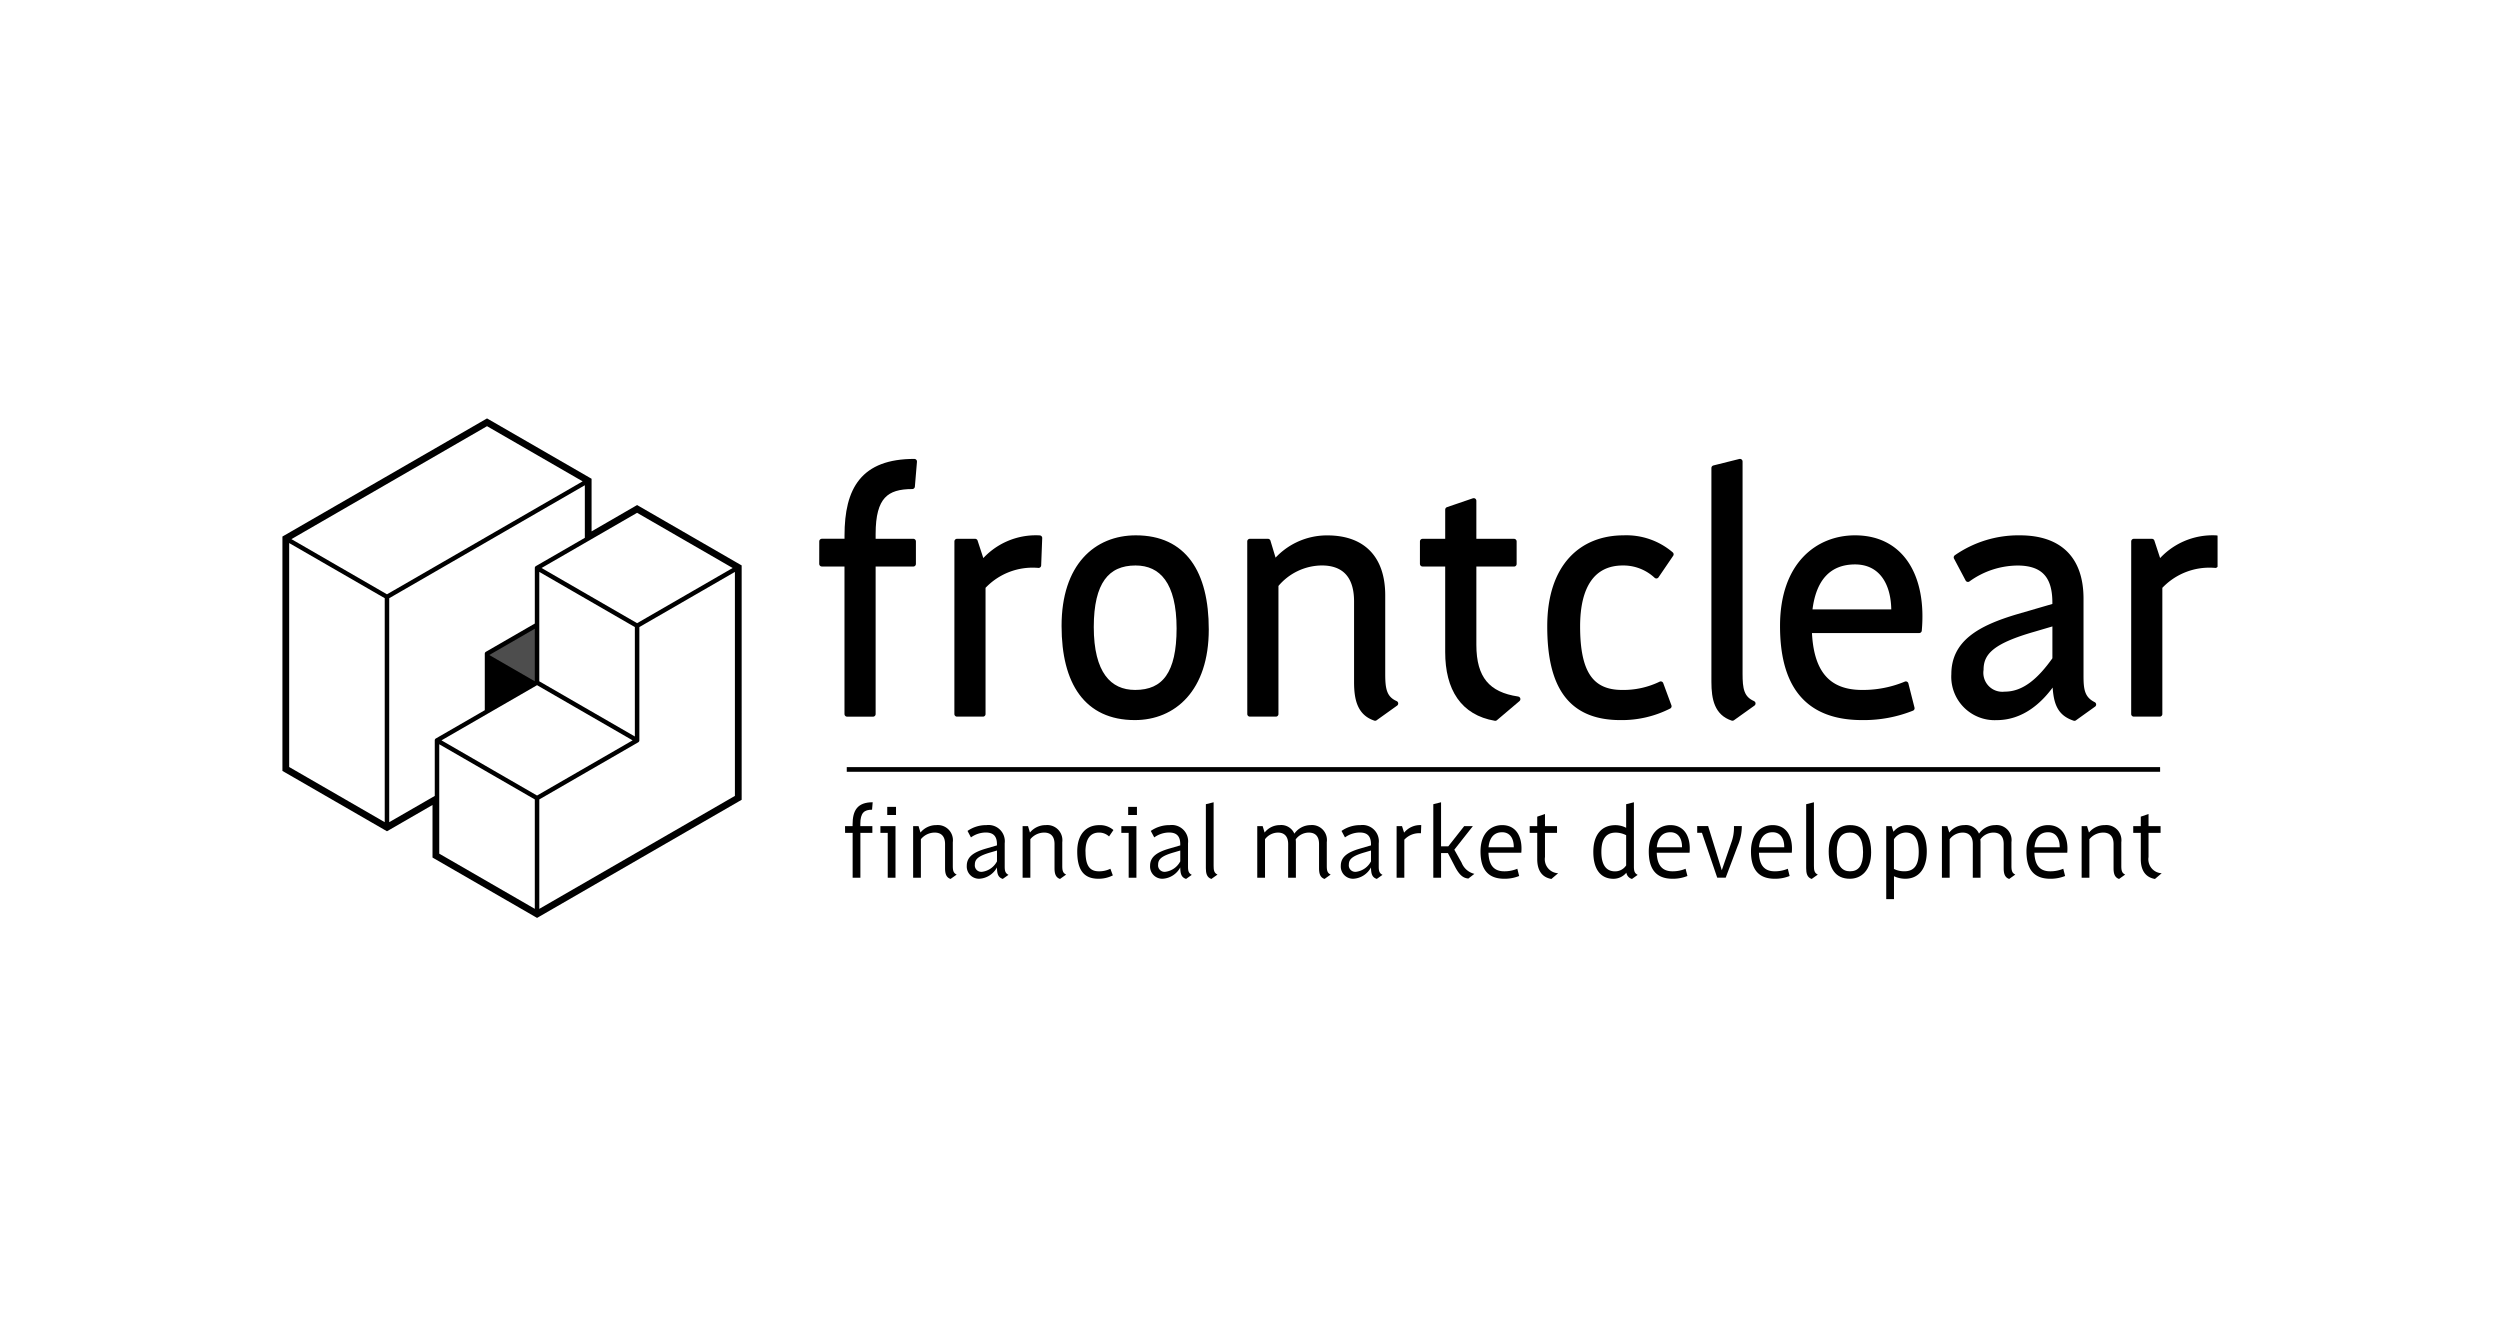 <?xml version="1.0" encoding="UTF-8"?> <svg xmlns="http://www.w3.org/2000/svg" xmlns:xlink="http://www.w3.org/1999/xlink" width="239" height="127" viewBox="0 0 239 127"><defs><clipPath id="clip-path"><rect id="Rectangle_2094" data-name="Rectangle 2094" width="185" height="47.752" fill="none"></rect></clipPath></defs><g id="logo-frontclear" transform="translate(-1267 -1989)"><rect id="container" width="239" height="127" transform="translate(1267 1989)" fill="none"></rect><g id="logo-frontclear-2" data-name="logo-frontclear" transform="translate(1294 2029)" style="mix-blend-mode: luminosity;isolation: isolate"><path id="Path_5997" data-name="Path 5997" d="M43.76,52.434V46.911l4.783-2.761v5.522Z" transform="translate(-24.2 -24.416)" fill="#4d4d4d"></path><path id="Path_5998" data-name="Path 5998" d="M43.76,50.328l4.783,2.761L43.76,55.85Z" transform="translate(-24.2 -27.832)"></path><g id="Group_2507" data-name="Group 2507" transform="translate(0 0)"><g id="Group_2506" data-name="Group 2506" transform="translate(0 0)" clip-path="url(#clip-path)"><path id="Path_5999" data-name="Path 5999" d="M43.687,13.93,34.122,8.407l-.215-.124-.215.124L29.555,10.8V5.77l-.215-.124L19.775.124,19.56,0l-.215.124L.215,11.169,0,11.292V33.7l.215.124L9.78,39.345l.215.124.215-.124,4.138-2.389v5.026l.215.124,9.565,5.522.215.124.215-.124,19.13-11.045.215-.124V14.053Zm-.43.744V36.087l-18.7,10.8V36.425l9.458-5.461a.214.214,0,0,0,.108-.186V19.948l6.126-3.536ZM9.995,16.815.86,11.541,19.56.744,28.7,6.018Zm-9.35-4.9,3.01,1.737L9.78,17.187V38.6L.645,33.326Zm9.565,5.274L22.878,9.873,28.91,6.39v5.026l-4.675,2.7a.215.215,0,0,0-.107.186V19.61l-4.675,2.7a.215.215,0,0,0-.108.186v5.4l-4.675,2.7a.213.213,0,0,0-.107.185v5.309L10.209,38.6ZM24.127,36.425V46.884L14.992,41.61V31.151Zm9.565-16.477V30.407L28.7,27.525l-4.144-2.393V14.674l3.17,1.83Zm-9.565,5.184-4.353,2.513V22.619l4.353-2.513Zm.215.372,9.135,5.274-6.091,3.516-3.045,1.758-9.135-5.274,4.46-2.575h0Zm9.565-5.929L24.772,14.3l.94-.543,3.52-2.032h0l4.674-2.7L43.043,14.3Z" transform="translate(0 0)"></path><path id="Path_6000" data-name="Path 6000" d="M115.377,16.853h2.415V16.3c0-4.437,1.533-7.08,6.427-7.08l-.2,2.382c-2.48,0-3.752.946-3.752,4.535v.718h3.85v2.154h-3.85V33.362h-2.479V19.006h-2.415Z" transform="translate(-63.806 -5.098)"></path><path id="Path_6001" data-name="Path 6001" d="M115.377,16.853h2.415V16.3c0-4.437,1.533-7.08,6.427-7.08l-.2,2.382c-2.48,0-3.752.946-3.752,4.535v.718h3.85v2.154h-3.85V33.362h-2.479V19.006h-2.415Z" transform="translate(-63.806 -5.098)" fill="none" stroke="#000" stroke-linecap="round" stroke-linejoin="round" stroke-width="0.5"></path><path id="Path_6002" data-name="Path 6002" d="M144.283,25.9h1.729l.685,2.088a6.614,6.614,0,0,1,5.481-2.415l-.1,2.61a6.458,6.458,0,0,0-5.318,2.056V42.4h-2.48Z" transform="translate(-79.792 -14.14)"></path><path id="Path_6003" data-name="Path 6003" d="M144.283,25.9h1.729l.685,2.088a6.614,6.614,0,0,1,5.481-2.415l-.1,2.61a6.458,6.458,0,0,0-5.318,2.056V42.4h-2.48Z" transform="translate(-79.792 -14.14)" fill="none" stroke="#000" stroke-linecap="round" stroke-linejoin="round" stroke-width="0.5"></path><path id="Path_6004" data-name="Path 6004" d="M174.056,25.568c4.6,0,6.721,3.328,6.721,8.744,0,5.742-3.132,8.418-6.819,8.418-4.6,0-6.754-3.328-6.754-8.744,0-5.742,3.067-8.418,6.852-8.418m-.065,14.78c2.806,0,4.209-1.827,4.209-6.134,0-4.437-1.664-6.264-4.176-6.264-2.741,0-4.241,1.827-4.241,6.134,0,4.437,1.7,6.264,4.209,6.264" transform="translate(-92.468 -14.14)"></path><path id="Path_6005" data-name="Path 6005" d="M174.056,25.568c4.6,0,6.721,3.328,6.721,8.744,0,5.742-3.132,8.418-6.819,8.418-4.6,0-6.754-3.328-6.754-8.744C167.2,28.244,170.271,25.568,174.056,25.568Zm-.065,14.78c2.806,0,4.209-1.827,4.209-6.134,0-4.437-1.664-6.264-4.176-6.264-2.741,0-4.241,1.827-4.241,6.134C169.782,38.521,171.478,40.348,173.99,40.348Z" transform="translate(-92.468 -14.14)" fill="none" stroke="#000" stroke-linecap="round" stroke-linejoin="round" stroke-width="0.5"></path><path id="Path_6006" data-name="Path 6006" d="M206.914,25.9h1.729l.62,2.056a6.483,6.483,0,0,1,5.057-2.382c3.393,0,5.286,1.925,5.286,5.481v7.5c0,1.436.131,2.349,1.24,2.838l-1.958,1.4c-1.468-.489-1.762-1.827-1.762-3.458v-7.7c0-2.806-1.533-3.687-3.328-3.687a5.738,5.738,0,0,0-4.4,2.12V42.4h-2.48Z" transform="translate(-114.428 -14.14)"></path><path id="Path_6007" data-name="Path 6007" d="M206.914,25.9h1.729l.62,2.056a6.483,6.483,0,0,1,5.057-2.382c3.393,0,5.286,1.925,5.286,5.481v7.5c0,1.436.131,2.349,1.24,2.838l-1.958,1.4c-1.468-.489-1.762-1.827-1.762-3.458v-7.7c0-2.806-1.533-3.687-3.328-3.687a5.738,5.738,0,0,0-4.4,2.12V42.4h-2.48Z" transform="translate(-114.428 -14.14)" fill="none" stroke="#000" stroke-linecap="round" stroke-linejoin="round" stroke-width="0.5"></path><path id="Path_6008" data-name="Path 6008" d="M243.851,21.5h2.415V18.461l2.479-.848V21.5h3.85v2.154h-3.85v7.732c0,3.23,1.338,4.764,4.209,5.188L250.8,38.4c-3.067-.522-4.535-2.806-4.535-6.33V23.649h-2.415Z" transform="translate(-134.855 -9.74)"></path><path id="Path_6009" data-name="Path 6009" d="M243.851,21.5h2.415V18.461l2.479-.848V21.5h3.85v2.154h-3.85v7.732c0,3.23,1.338,4.764,4.209,5.188L250.8,38.4c-3.067-.522-4.535-2.806-4.535-6.33V23.649h-2.415Z" transform="translate(-134.855 -9.74)" fill="none" stroke="#000" stroke-linecap="round" stroke-linejoin="round" stroke-width="0.5"></path><path id="Path_6010" data-name="Path 6010" d="M273.721,34.019c0,4.372,1.24,6.33,4.274,6.33a8.187,8.187,0,0,0,3.687-.816l.783,2.121a9.931,9.931,0,0,1-4.633,1.077c-4.894,0-6.754-3.132-6.754-8.712,0-5.808,3.1-8.451,7.047-8.451a6.565,6.565,0,0,1,4.535,1.566l-1.4,2.056a4.626,4.626,0,0,0-3.2-1.24c-2.9,0-4.339,2.219-4.339,6.069" transform="translate(-149.912 -14.14)"></path><path id="Path_6011" data-name="Path 6011" d="M273.721,34.019c0,4.372,1.24,6.33,4.274,6.33a8.187,8.187,0,0,0,3.687-.816l.783,2.121a9.931,9.931,0,0,1-4.633,1.077c-4.894,0-6.754-3.132-6.754-8.712,0-5.808,3.1-8.451,7.047-8.451a6.565,6.565,0,0,1,4.535,1.566l-1.4,2.056a4.626,4.626,0,0,0-3.2-1.24C275.157,27.95,273.721,30.169,273.721,34.019Z" transform="translate(-149.912 -14.14)" fill="none" stroke="#000" stroke-linecap="round" stroke-linejoin="round" stroke-width="0.5"></path><path id="Path_6012" data-name="Path 6012" d="M306.19,9.838l2.48-.62V29.512c0,1.435.131,2.349,1.24,2.838l-1.958,1.4c-1.468-.489-1.762-1.827-1.762-3.459Z" transform="translate(-169.33 -5.098)"></path><path id="Path_6013" data-name="Path 6013" d="M306.19,9.838l2.48-.62V29.512c0,1.435.131,2.349,1.24,2.838l-1.958,1.4c-1.468-.489-1.762-1.827-1.762-3.459Z" transform="translate(-169.33 -5.098)" fill="none" stroke="#000" stroke-linecap="round" stroke-linejoin="round" stroke-width="0.5"></path><path id="Path_6014" data-name="Path 6014" d="M323.408,34.411c.13,3.948,1.7,5.938,5.057,5.938a10.683,10.683,0,0,0,4.176-.816l.587,2.316a12.415,12.415,0,0,1-4.763.881c-5.514,0-7.6-3.393-7.6-8.744,0-5.938,3.426-8.418,6.917-8.418,4.535,0,6.591,3.818,6.134,8.842Zm.033-1.762H331.5c.033-2.773-1.207-4.8-3.72-4.8-2.415,0-4.013,1.5-4.339,4.8" transform="translate(-177.444 -14.14)"></path><path id="Path_6015" data-name="Path 6015" d="M323.408,34.411c.13,3.948,1.7,5.938,5.057,5.938a10.683,10.683,0,0,0,4.176-.816l.587,2.316a12.415,12.415,0,0,1-4.763.881c-5.514,0-7.6-3.393-7.6-8.744,0-5.938,3.426-8.418,6.917-8.418,4.535,0,6.591,3.818,6.134,8.842Zm.033-1.762H331.5c.033-2.773-1.207-4.8-3.72-4.8C325.365,27.853,323.767,29.354,323.44,32.649Z" transform="translate(-177.444 -14.14)" fill="none" stroke="#000" stroke-linecap="round" stroke-linejoin="round" stroke-width="0.5"></path><path id="Path_6016" data-name="Path 6016" d="M357.735,27.428a10.4,10.4,0,0,1,6.069-1.86c3.719,0,5.84,1.925,5.84,5.808v7.373c0,1.305.1,2.186,1.207,2.741L369.024,42.8c-1.468-.489-1.827-1.534-1.86-3.687-1.4,2.154-3.262,3.622-5.579,3.622a3.9,3.9,0,0,1-4.078-4.143c0-3,2.447-4.4,6.069-5.482l3.589-1.044v-.326c0-2.382-.946-3.785-3.589-3.785a8.193,8.193,0,0,0-4.731,1.566Zm4.633,13.083c1.893,0,3.393-1.37,4.8-3.36V33.692l-1.99.587c-3.883,1.109-5.09,2.154-5.09,3.882a2.065,2.065,0,0,0,2.284,2.349" transform="translate(-197.709 -14.14)"></path><path id="Path_6017" data-name="Path 6017" d="M357.735,27.428a10.4,10.4,0,0,1,6.069-1.86c3.719,0,5.84,1.925,5.84,5.808v7.373c0,1.305.1,2.186,1.207,2.741L369.024,42.8c-1.468-.489-1.827-1.534-1.86-3.687-1.4,2.154-3.262,3.622-5.579,3.622a3.9,3.9,0,0,1-4.078-4.143c0-3,2.447-4.4,6.069-5.482l3.589-1.044v-.326c0-2.382-.946-3.785-3.589-3.785a8.193,8.193,0,0,0-4.731,1.566Zm4.633,13.083c1.893,0,3.393-1.37,4.8-3.36V33.692l-1.99.587c-3.883,1.109-5.09,2.154-5.09,3.882A2.065,2.065,0,0,0,362.368,40.511Z" transform="translate(-197.709 -14.14)" fill="none" stroke="#000" stroke-linecap="round" stroke-linejoin="round" stroke-width="0.5"></path><path id="Path_6018" data-name="Path 6018" d="M395.977,25.9h1.729l.685,2.088a6.614,6.614,0,0,1,5.481-2.415l-.1,2.61a6.458,6.458,0,0,0-5.318,2.056V42.4h-2.479Z" transform="translate(-218.984 -14.14)"></path><path id="Path_6019" data-name="Path 6019" d="M395.977,25.9h1.729l.685,2.088a6.614,6.614,0,0,1,5.481-2.415l-.1,2.61a6.458,6.458,0,0,0-5.318,2.056V42.4h-2.479Z" transform="translate(-218.984 -14.14)" fill="none" stroke="#000" stroke-linecap="round" stroke-linejoin="round" stroke-width="0.5"></path><path id="Path_6020" data-name="Path 6020" d="M120.333,84.381h.721v-.166c0-1.326.458-2.116,1.921-2.116l-.059.712c-.741,0-1.121.283-1.121,1.355v.215h1.15v.643H121.8v4.29h-.741v-4.29h-.721Z" transform="translate(-66.547 -45.403)"></path><path id="Path_6021" data-name="Path 6021" d="M127.9,84.924h1.443v4.933H128.6v-4.29h-.7Zm.653-1.842h.839v.78h-.839Z" transform="translate(-70.733 -45.946)"></path><path id="Path_6022" data-name="Path 6022" d="M134.9,87.083h.517l.185.614a1.937,1.937,0,0,1,1.511-.712,1.451,1.451,0,0,1,1.579,1.638v2.242c0,.429.039.7.371.848l-.585.419c-.438-.146-.526-.546-.526-1.033V88.8c0-.838-.458-1.1-.995-1.1a1.714,1.714,0,0,0-1.316.634v3.685H134.9Z" transform="translate(-74.604 -48.105)"></path><path id="Path_6023" data-name="Path 6023" d="M146.445,87.542a3.105,3.105,0,0,1,1.813-.556A1.557,1.557,0,0,1,150,88.721v2.2c0,.39.03.653.361.819l-.546.39c-.438-.146-.546-.458-.556-1.1a2.039,2.039,0,0,1-1.667,1.082,1.167,1.167,0,0,1-1.218-1.238c0-.9.731-1.316,1.813-1.638l1.072-.312v-.1c0-.712-.282-1.131-1.072-1.131a2.449,2.449,0,0,0-1.414.468Zm1.384,3.909a1.88,1.88,0,0,0,1.433-1V89.413l-.594.176c-1.16.332-1.521.644-1.521,1.16a.617.617,0,0,0,.683.7" transform="translate(-80.95 -48.105)"></path><path id="Path_6024" data-name="Path 6024" d="M158.309,87.083h.517l.185.614a1.937,1.937,0,0,1,1.511-.712,1.451,1.451,0,0,1,1.579,1.638v2.242c0,.429.039.7.371.848l-.585.419c-.438-.146-.526-.546-.526-1.033V88.8c0-.838-.458-1.1-.995-1.1a1.714,1.714,0,0,0-1.316.634v3.685h-.741Z" transform="translate(-87.548 -48.105)"></path><path id="Path_6025" data-name="Path 6025" d="M170.79,89.511c0,1.306.371,1.891,1.277,1.891a2.447,2.447,0,0,0,1.1-.244l.234.634a2.972,2.972,0,0,1-1.385.321c-1.462,0-2.018-.936-2.018-2.6,0-1.735.926-2.525,2.105-2.525a1.961,1.961,0,0,1,1.355.468l-.419.614a1.383,1.383,0,0,0-.955-.371c-.868,0-1.3.663-1.3,1.813" transform="translate(-94.014 -48.105)"></path><path id="Path_6026" data-name="Path 6026" d="M179.424,84.924h1.443v4.933h-.741v-4.29h-.7Zm.654-1.842h.839v.78h-.839Z" transform="translate(-99.225 -45.946)"></path><path id="Path_6027" data-name="Path 6027" d="M185.643,87.542a3.106,3.106,0,0,1,1.813-.556,1.557,1.557,0,0,1,1.745,1.735v2.2c0,.39.029.653.361.819l-.546.39c-.438-.146-.546-.458-.556-1.1a2.039,2.039,0,0,1-1.667,1.082,1.167,1.167,0,0,1-1.218-1.238c0-.9.731-1.316,1.813-1.638l1.072-.312v-.1c0-.712-.283-1.131-1.072-1.131a2.449,2.449,0,0,0-1.414.468Zm1.384,3.909a1.88,1.88,0,0,0,1.433-1V89.413l-.594.176c-1.16.332-1.521.644-1.521,1.16a.617.617,0,0,0,.683.7" transform="translate(-102.627 -48.105)"></path><path id="Path_6028" data-name="Path 6028" d="M197.507,82.285l.741-.185v6.064c0,.429.039.7.371.848l-.585.419c-.439-.146-.527-.546-.527-1.033Z" transform="translate(-109.226 -45.403)"></path><path id="Path_6029" data-name="Path 6029" d="M211.455,88.8c0-.829-.458-1.1-.975-1.1a1.572,1.572,0,0,0-1.238.634v3.685H208.5V87.083h.517l.186.614a1.84,1.84,0,0,1,1.443-.712,1.362,1.362,0,0,1,1.4.819,1.907,1.907,0,0,1,1.541-.819,1.43,1.43,0,0,1,1.56,1.628v2.252c0,.429.039.7.371.848l-.585.419c-.438-.146-.526-.546-.526-1.033V88.8c0-.839-.449-1.1-.985-1.1a1.555,1.555,0,0,0-1.248.653,2.37,2.37,0,0,1,.019.273v3.393h-.741Z" transform="translate(-115.306 -48.105)"></path><path id="Path_6030" data-name="Path 6030" d="M226.434,87.542a3.106,3.106,0,0,1,1.813-.556,1.557,1.557,0,0,1,1.745,1.735v2.2c0,.39.029.653.361.819l-.546.39c-.438-.146-.546-.458-.556-1.1a2.039,2.039,0,0,1-1.667,1.082,1.167,1.167,0,0,1-1.218-1.238c0-.9.731-1.316,1.813-1.638l1.072-.312v-.1c0-.712-.282-1.131-1.072-1.131a2.449,2.449,0,0,0-1.414.468Zm1.384,3.909a1.88,1.88,0,0,0,1.433-1V89.413l-.594.176c-1.16.332-1.521.644-1.521,1.16a.617.617,0,0,0,.683.7" transform="translate(-125.185 -48.105)"></path><path id="Path_6031" data-name="Path 6031" d="M238.3,87.083h.517l.2.624a1.976,1.976,0,0,1,1.638-.721l-.029.78a1.93,1.93,0,0,0-1.589.615v3.636H238.3Z" transform="translate(-131.784 -48.105)"></path><path id="Path_6032" data-name="Path 6032" d="M246.151,89.314V82.285l.741-.185v4.211h.692l1.521-1.93h.829l-1.774,2.252.7,1.248a1.747,1.747,0,0,0,1.219,1.062l-.575.448c-.5-.039-.858-.341-1.258-1.092l-.7-1.345h-.653v2.359Z" transform="translate(-136.127 -45.403)"></path><path id="Path_6033" data-name="Path 6033" d="M257.011,89.628c.039,1.18.507,1.774,1.511,1.774a3.2,3.2,0,0,0,1.247-.244l.176.692a3.7,3.7,0,0,1-1.423.264c-1.648,0-2.272-1.014-2.272-2.613,0-1.774,1.024-2.515,2.067-2.515,1.355,0,1.969,1.141,1.833,2.642Zm.01-.527h2.408c.01-.829-.361-1.433-1.111-1.433-.721,0-1.2.448-1.3,1.433" transform="translate(-141.713 -48.105)"></path><path id="Path_6034" data-name="Path 6034" d="M266.765,85.768h.721v-.906l.741-.254v1.16h1.151v.643h-1.151v2.311a1.335,1.335,0,0,0,1.257,1.55l-.643.546c-.916-.156-1.355-.839-1.355-1.891V86.412h-.721Z" transform="translate(-147.527 -46.79)"></path><path id="Path_6035" data-name="Path 6035" d="M283.514,84.537V82.285l.741-.185v6.122c0,.448.058.663.361.819l-.546.39a.737.737,0,0,1-.536-.6,1.6,1.6,0,0,1-1.229.585c-1.15,0-1.93-.8-1.93-2.574,0-1.619.78-2.554,2.106-2.554a2.247,2.247,0,0,1,1.033.253m0,3.588V85.249A2.22,2.22,0,0,0,282.52,85c-1.17,0-1.375.985-1.375,1.843,0,1.472.644,1.862,1.3,1.862a1.258,1.258,0,0,0,1.072-.575" transform="translate(-155.054 -45.403)"></path><path id="Path_6036" data-name="Path 6036" d="M293,89.628c.039,1.18.507,1.774,1.511,1.774a3.2,3.2,0,0,0,1.247-.244l.176.692a3.7,3.7,0,0,1-1.423.264c-1.648,0-2.272-1.014-2.272-2.613,0-1.774,1.024-2.515,2.067-2.515,1.355,0,1.969,1.141,1.833,2.642Zm.01-.527h2.408c.01-.829-.361-1.433-1.111-1.433-.721,0-1.2.448-1.3,1.433" transform="translate(-161.616 -48.105)"></path><path id="Path_6037" data-name="Path 6037" d="M306.864,87.2a4.7,4.7,0,0,1-.39,1.881l-1.151,3.052h-.809l-1.462-4.29H302.6V87.2h1.043l1.307,4.221.9-2.613a4.117,4.117,0,0,0,.263-1.609Z" transform="translate(-167.347 -48.226)"></path><path id="Path_6038" data-name="Path 6038" d="M314.859,89.628c.039,1.18.507,1.774,1.511,1.774a3.2,3.2,0,0,0,1.247-.244l.176.692a3.7,3.7,0,0,1-1.423.264c-1.648,0-2.272-1.014-2.272-2.613,0-1.774,1.024-2.515,2.067-2.515,1.355,0,1.969,1.141,1.833,2.642Zm.01-.527h2.408c.01-.829-.361-1.433-1.111-1.433-.721,0-1.2.448-1.3,1.433" transform="translate(-173.704 -48.105)"></path><path id="Path_6039" data-name="Path 6039" d="M325.9,82.285l.741-.185v6.064c0,.429.039.7.371.848l-.585.419c-.439-.146-.527-.546-.527-1.033Z" transform="translate(-180.23 -45.403)"></path><path id="Path_6040" data-name="Path 6040" d="M332.768,86.986c1.374,0,2.008.995,2.008,2.613,0,1.716-.936,2.515-2.038,2.515-1.374,0-2.018-.994-2.018-2.613,0-1.716.916-2.515,2.047-2.515m-.02,4.416c.839,0,1.257-.546,1.257-1.833,0-1.326-.5-1.872-1.248-1.872-.819,0-1.267.546-1.267,1.833,0,1.326.506,1.872,1.257,1.872" transform="translate(-182.896 -48.105)"></path><path id="Path_6041" data-name="Path 6041" d="M343.765,91.87v2.193h-.741v-6.98h.517l.175.536a1.679,1.679,0,0,1,1.384-.634c1.131,0,1.8.916,1.8,2.515,0,1.667-.78,2.613-2.057,2.613a2.529,2.529,0,0,1-1.082-.244m0-3.529v2.837a2.245,2.245,0,0,0,.985.224c.995,0,1.384-.643,1.384-1.842s-.38-1.862-1.248-1.862a1.374,1.374,0,0,0-1.121.644" transform="translate(-189.7 -48.105)"></path><path id="Path_6042" data-name="Path 6042" d="M357.887,88.8c0-.829-.458-1.1-.975-1.1a1.572,1.572,0,0,0-1.238.634v3.685h-.741V87.083h.517l.185.614a1.84,1.84,0,0,1,1.443-.712,1.361,1.361,0,0,1,1.4.819,1.907,1.907,0,0,1,1.541-.819,1.43,1.43,0,0,1,1.56,1.628v2.252c0,.429.039.7.371.848l-.585.419c-.438-.146-.526-.546-.526-1.033V88.8c0-.839-.449-1.1-.985-1.1a1.555,1.555,0,0,0-1.248.653,2.374,2.374,0,0,1,.019.273v3.393h-.741Z" transform="translate(-196.286 -48.105)"></path><path id="Path_6043" data-name="Path 6043" d="M373.776,89.628c.039,1.18.507,1.774,1.511,1.774a3.2,3.2,0,0,0,1.247-.244l.176.692a3.7,3.7,0,0,1-1.423.264c-1.648,0-2.272-1.014-2.272-2.613,0-1.774,1.024-2.515,2.067-2.515,1.355,0,1.969,1.141,1.833,2.642Zm.01-.527h2.408c.01-.829-.361-1.433-1.111-1.433-.721,0-1.2.448-1.3,1.433" transform="translate(-206.286 -48.105)"></path><path id="Path_6044" data-name="Path 6044" d="M384.817,87.083h.517l.185.614a1.937,1.937,0,0,1,1.511-.712,1.451,1.451,0,0,1,1.579,1.638v2.242c0,.429.039.7.371.848l-.585.419c-.438-.146-.526-.546-.526-1.033V88.8c0-.838-.458-1.1-.995-1.1a1.714,1.714,0,0,0-1.316.634v3.685h-.741Z" transform="translate(-212.812 -48.105)"></path><path id="Path_6045" data-name="Path 6045" d="M395.855,85.768h.721v-.906l.741-.254v1.16h1.151v.643h-1.151v2.311a1.335,1.335,0,0,0,1.257,1.55l-.643.546c-.916-.156-1.355-.839-1.355-1.891V86.412h-.721Z" transform="translate(-218.917 -46.79)"></path><rect id="Rectangle_2093" data-name="Rectangle 2093" width="125.556" height="0.447" transform="translate(53.95 33.336)"></rect></g></g></g></g></svg> 